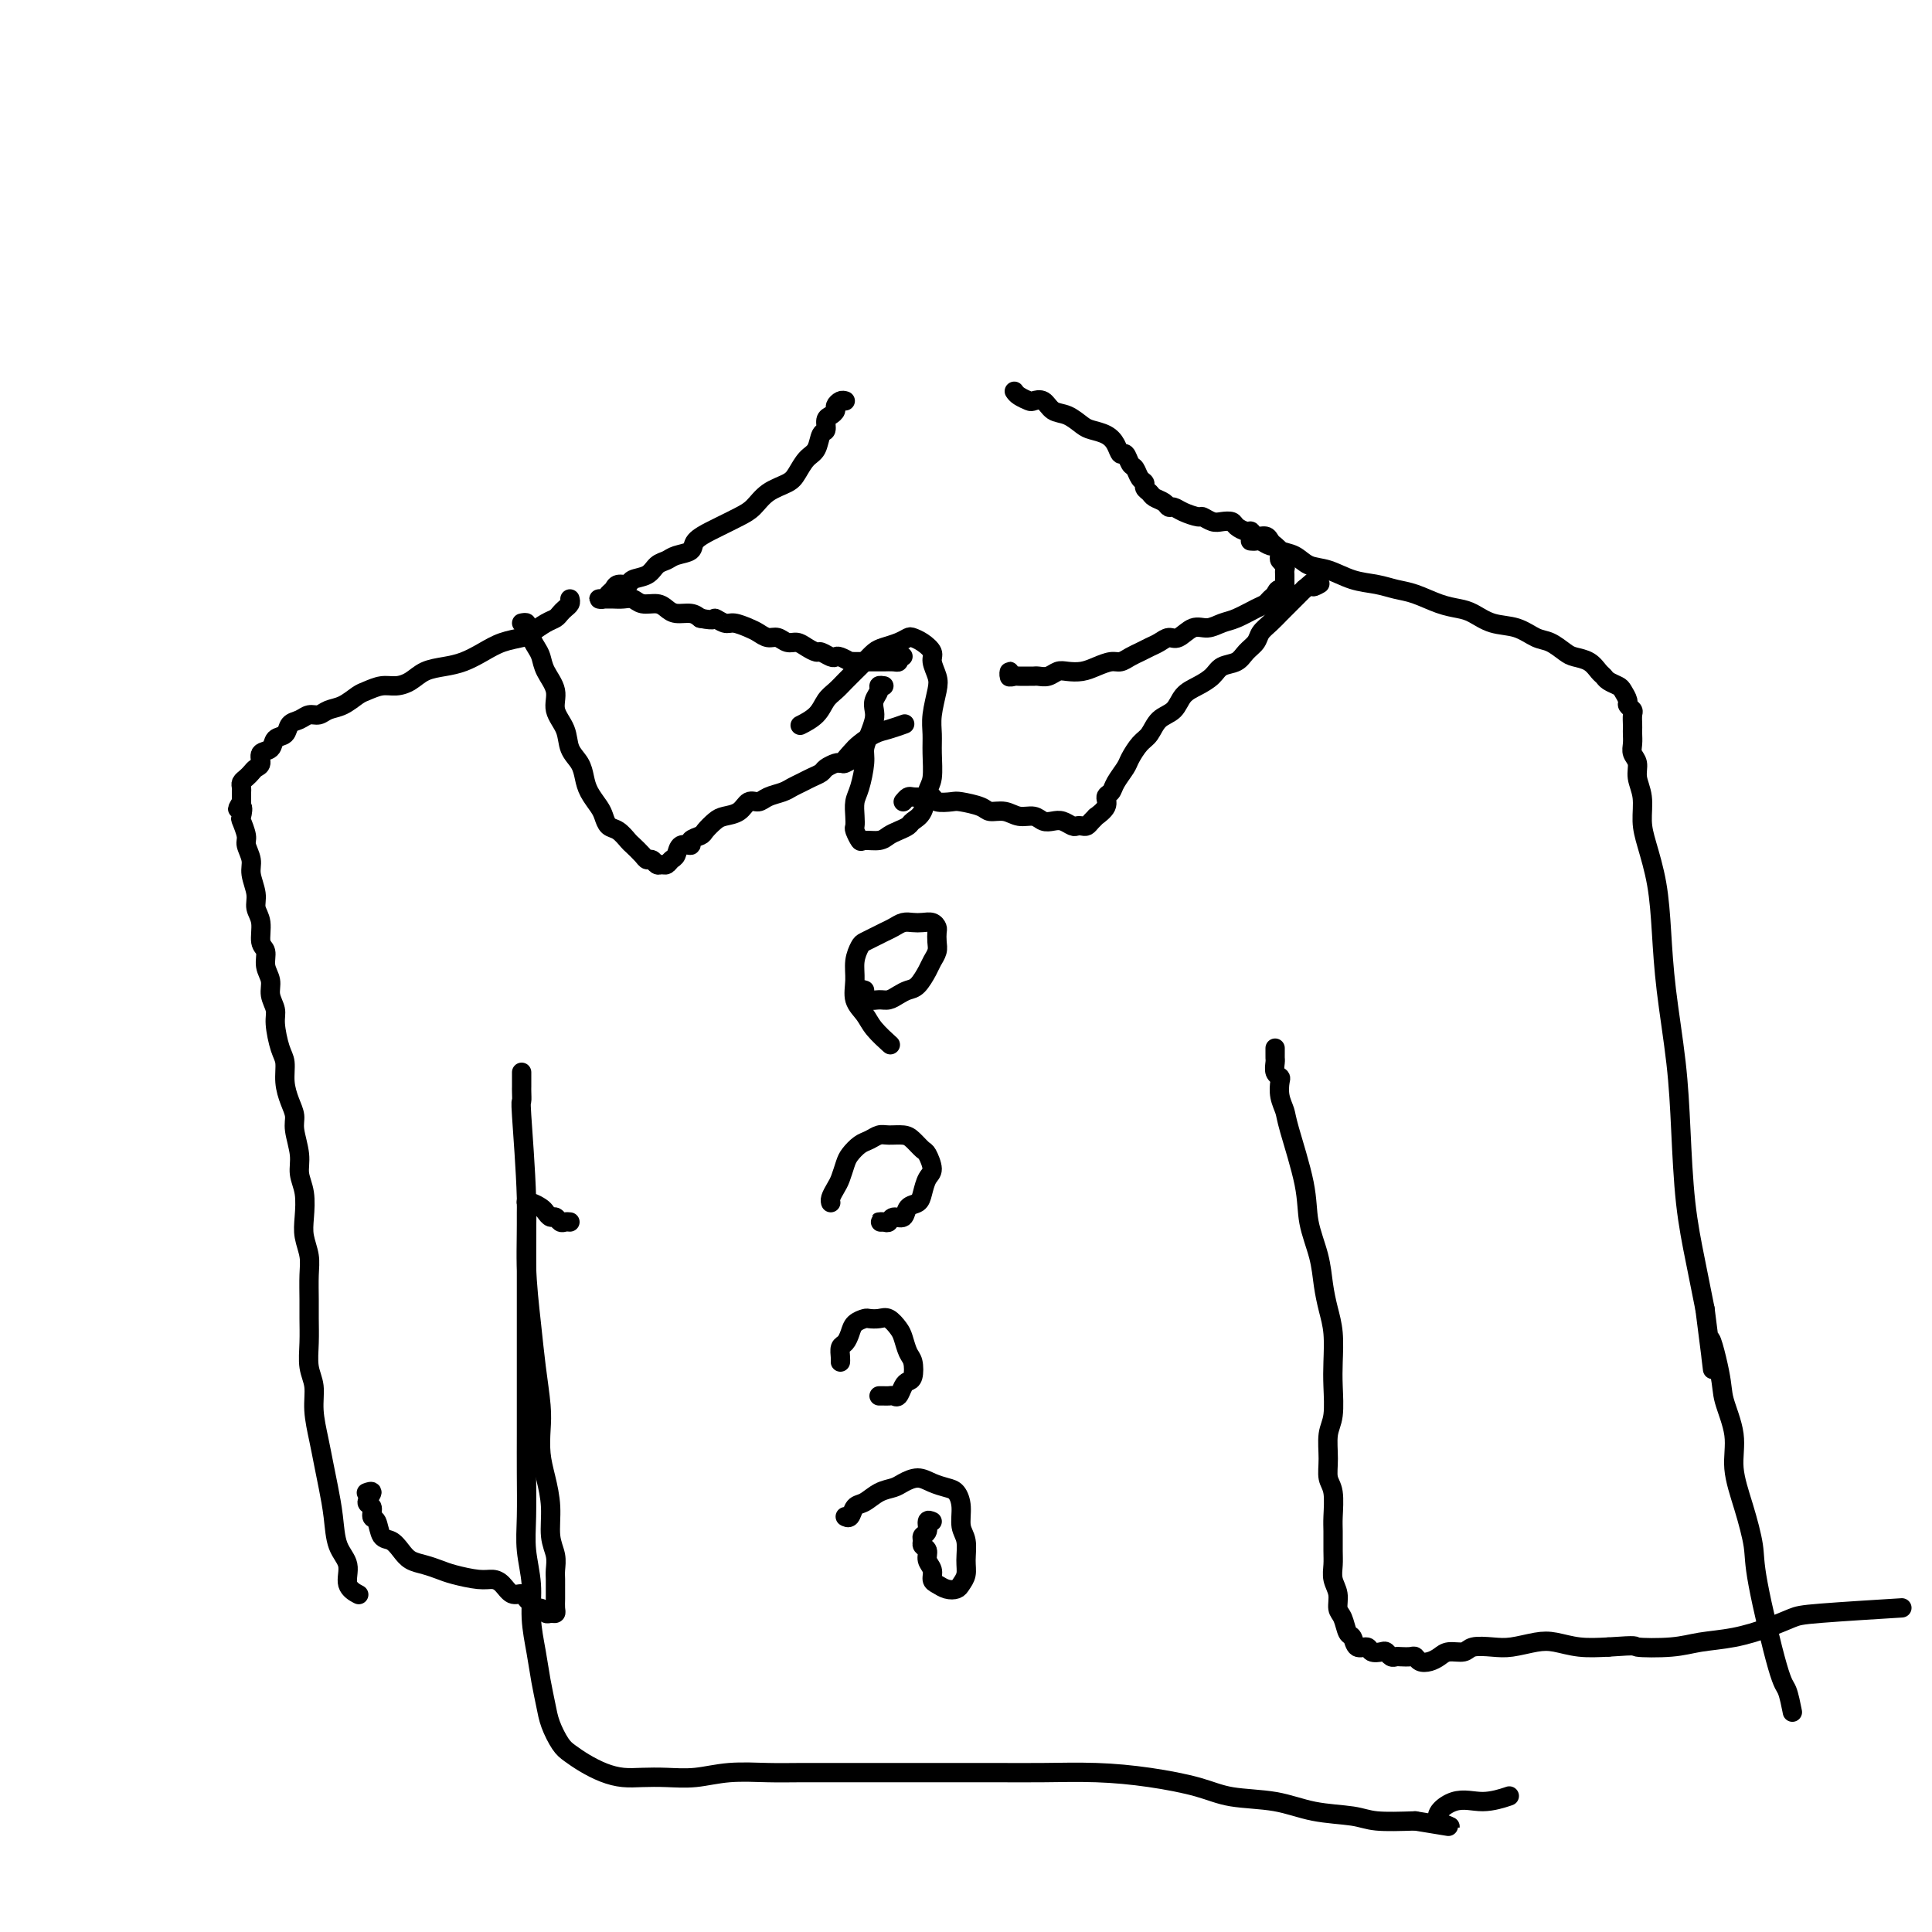 <svg viewBox='0 0 400 400' version='1.1' xmlns='http://www.w3.org/2000/svg' xmlns:xlink='http://www.w3.org/1999/xlink'><g fill='none' stroke='#000000' stroke-width='4' stroke-linecap='round' stroke-linejoin='round'><path d='M175,83c-0.304,-0.090 -0.607,-0.180 -1,0c-0.393,0.180 -0.875,0.630 -1,1c-0.125,0.370 0.107,0.661 0,1c-0.107,0.339 -0.553,0.728 -1,1c-0.447,0.272 -0.896,0.428 -1,1c-0.104,0.572 0.138,1.560 0,2c-0.138,0.440 -0.654,0.330 -1,1c-0.346,0.670 -0.522,2.118 -1,3c-0.478,0.882 -1.258,1.199 -2,2c-0.742,0.801 -1.446,2.087 -2,3c-0.554,0.913 -0.957,1.453 -2,2c-1.043,0.547 -2.725,1.101 -4,2c-1.275,0.899 -2.142,2.141 -3,3c-0.858,0.859 -1.705,1.333 -3,2c-1.295,0.667 -3.036,1.527 -4,2c-0.964,0.473 -1.150,0.561 -2,1c-0.850,0.439 -2.364,1.230 -3,2c-0.636,0.770 -0.396,1.520 -1,2c-0.604,0.480 -2.054,0.692 -3,1c-0.946,0.308 -1.390,0.714 -2,1c-0.610,0.286 -1.386,0.454 -2,1c-0.614,0.546 -1.068,1.470 -2,2c-0.932,0.530 -2.344,0.667 -3,1c-0.656,0.333 -0.557,0.864 -1,1c-0.443,0.136 -1.430,-0.121 -2,0c-0.570,0.121 -0.724,0.621 -1,1c-0.276,0.379 -0.673,0.637 -1,1c-0.327,0.363 -0.583,0.829 -1,1c-0.417,0.171 -0.996,0.046 -1,0c-0.004,-0.046 0.565,-0.013 1,0c0.435,0.013 0.734,0.008 1,0c0.266,-0.008 0.498,-0.017 1,0c0.502,0.017 1.276,0.060 2,0c0.724,-0.060 1.400,-0.222 2,0c0.600,0.222 1.123,0.829 2,1c0.877,0.171 2.108,-0.095 3,0c0.892,0.095 1.445,0.551 2,1c0.555,0.449 1.111,0.890 2,1c0.889,0.110 2.111,-0.111 3,0c0.889,0.111 1.444,0.556 2,1'/><path d='M145,128c3.519,0.709 2.816,-0.017 3,0c0.184,0.017 1.257,0.779 2,1c0.743,0.221 1.158,-0.100 2,0c0.842,0.100 2.112,0.619 3,1c0.888,0.381 1.393,0.623 2,1c0.607,0.377 1.317,0.888 2,1c0.683,0.112 1.339,-0.176 2,0c0.661,0.176 1.328,0.817 2,1c0.672,0.183 1.350,-0.091 2,0c0.650,0.091 1.274,0.546 2,1c0.726,0.454 1.555,0.905 2,1c0.445,0.095 0.505,-0.167 1,0c0.495,0.167 1.424,0.763 2,1c0.576,0.237 0.798,0.116 1,0c0.202,-0.116 0.385,-0.227 1,0c0.615,0.227 1.661,0.793 2,1c0.339,0.207 -0.029,0.055 0,0c0.029,-0.055 0.456,-0.015 1,0c0.544,0.015 1.206,0.004 2,0c0.794,-0.004 1.722,-0.001 2,0c0.278,0.001 -0.094,0.001 0,0c0.094,-0.001 0.652,-0.003 1,0c0.348,0.003 0.485,0.011 1,0c0.515,-0.011 1.408,-0.041 2,0c0.592,0.041 0.883,0.155 1,0c0.117,-0.155 0.058,-0.577 0,-1'/><path d='M186,136c1.667,-0.167 0.833,-0.083 0,0'/><path d='M210,81c0.213,0.313 0.427,0.627 1,1c0.573,0.373 1.507,0.806 2,1c0.493,0.194 0.545,0.150 1,0c0.455,-0.150 1.314,-0.405 2,0c0.686,0.405 1.198,1.470 2,2c0.802,0.530 1.892,0.526 3,1c1.108,0.474 2.233,1.427 3,2c0.767,0.573 1.175,0.764 2,1c0.825,0.236 2.066,0.515 3,1c0.934,0.485 1.560,1.176 2,2c0.440,0.824 0.695,1.783 1,2c0.305,0.217 0.660,-0.307 1,0c0.340,0.307 0.665,1.444 1,2c0.335,0.556 0.682,0.530 1,1c0.318,0.470 0.609,1.435 1,2c0.391,0.565 0.882,0.728 1,1c0.118,0.272 -0.137,0.651 0,1c0.137,0.349 0.666,0.667 1,1c0.334,0.333 0.472,0.680 1,1c0.528,0.320 1.444,0.612 2,1c0.556,0.388 0.750,0.874 1,1c0.250,0.126 0.556,-0.106 1,0c0.444,0.106 1.025,0.550 2,1c0.975,0.450 2.345,0.904 3,1c0.655,0.096 0.594,-0.168 1,0c0.406,0.168 1.278,0.767 2,1c0.722,0.233 1.293,0.100 2,0c0.707,-0.100 1.550,-0.166 2,0c0.450,0.166 0.505,0.566 1,1c0.495,0.434 1.428,0.904 2,1c0.572,0.096 0.783,-0.182 1,0c0.217,0.182 0.440,0.822 1,1c0.560,0.178 1.457,-0.107 2,0c0.543,0.107 0.733,0.606 1,1c0.267,0.394 0.611,0.683 1,1c0.389,0.317 0.822,0.662 1,1c0.178,0.338 0.100,0.668 0,1c-0.100,0.332 -0.223,0.666 0,1c0.223,0.334 0.792,0.668 1,1c0.208,0.332 0.056,0.664 0,1c-0.056,0.336 -0.015,0.678 0,1c0.015,0.322 0.004,0.625 0,1c-0.004,0.375 -0.001,0.821 0,1c0.001,0.179 0.001,0.089 0,0'/><path d='M266,121c0.440,1.725 -0.461,1.039 -1,1c-0.539,-0.039 -0.718,0.571 -1,1c-0.282,0.429 -0.669,0.678 -1,1c-0.331,0.322 -0.605,0.718 -1,1c-0.395,0.282 -0.909,0.452 -2,1c-1.091,0.548 -2.757,1.475 -4,2c-1.243,0.525 -2.062,0.648 -3,1c-0.938,0.352 -1.994,0.935 -3,1c-1.006,0.065 -1.960,-0.386 -3,0c-1.040,0.386 -2.165,1.609 -3,2c-0.835,0.391 -1.378,-0.050 -2,0c-0.622,0.050 -1.322,0.592 -2,1c-0.678,0.408 -1.336,0.683 -2,1c-0.664,0.317 -1.336,0.676 -2,1c-0.664,0.324 -1.321,0.612 -2,1c-0.679,0.388 -1.379,0.875 -2,1c-0.621,0.125 -1.164,-0.111 -2,0c-0.836,0.111 -1.967,0.569 -3,1c-1.033,0.431 -1.968,0.833 -3,1c-1.032,0.167 -2.161,0.097 -3,0c-0.839,-0.097 -1.390,-0.222 -2,0c-0.610,0.222 -1.281,0.792 -2,1c-0.719,0.208 -1.488,0.055 -2,0c-0.512,-0.055 -0.768,-0.014 -1,0c-0.232,0.014 -0.440,-0.001 -1,0c-0.560,0.001 -1.470,0.018 -2,0c-0.530,-0.018 -0.678,-0.071 -1,0c-0.322,0.071 -0.818,0.266 -1,0c-0.182,-0.266 -0.049,-0.995 0,-1c0.049,-0.005 0.014,0.713 0,1c-0.014,0.287 -0.007,0.144 0,0'/><path d='M118,124c0.088,0.333 0.176,0.666 0,1c-0.176,0.334 -0.618,0.671 -1,1c-0.382,0.329 -0.706,0.652 -1,1c-0.294,0.348 -0.560,0.722 -1,1c-0.440,0.278 -1.054,0.458 -2,1c-0.946,0.542 -2.223,1.444 -3,2c-0.777,0.556 -1.053,0.765 -2,1c-0.947,0.235 -2.564,0.496 -4,1c-1.436,0.504 -2.691,1.252 -4,2c-1.309,0.748 -2.671,1.497 -4,2c-1.329,0.503 -2.624,0.761 -4,1c-1.376,0.239 -2.834,0.460 -4,1c-1.166,0.540 -2.041,1.401 -3,2c-0.959,0.599 -2.003,0.938 -3,1c-0.997,0.062 -1.947,-0.152 -3,0c-1.053,0.152 -2.207,0.672 -3,1c-0.793,0.328 -1.224,0.465 -2,1c-0.776,0.535 -1.898,1.467 -3,2c-1.102,0.533 -2.183,0.667 -3,1c-0.817,0.333 -1.370,0.867 -2,1c-0.630,0.133 -1.339,-0.134 -2,0c-0.661,0.134 -1.275,0.670 -2,1c-0.725,0.330 -1.561,0.455 -2,1c-0.439,0.545 -0.481,1.512 -1,2c-0.519,0.488 -1.515,0.498 -2,1c-0.485,0.502 -0.459,1.496 -1,2c-0.541,0.504 -1.650,0.516 -2,1c-0.350,0.484 0.060,1.439 0,2c-0.060,0.561 -0.591,0.728 -1,1c-0.409,0.272 -0.698,0.650 -1,1c-0.302,0.350 -0.617,0.671 -1,1c-0.383,0.329 -0.835,0.665 -1,1c-0.165,0.335 -0.044,0.667 0,1c0.044,0.333 0.012,0.667 0,1c-0.012,0.333 -0.003,0.667 0,1c0.003,0.333 0.002,0.667 0,1'/><path d='M50,166c-1.552,2.585 -0.431,1.048 0,1c0.431,-0.048 0.172,1.394 0,2c-0.172,0.606 -0.257,0.377 0,1c0.257,0.623 0.858,2.099 1,3c0.142,0.901 -0.173,1.228 0,2c0.173,0.772 0.835,1.990 1,3c0.165,1.010 -0.167,1.811 0,3c0.167,1.189 0.833,2.765 1,4c0.167,1.235 -0.167,2.130 0,3c0.167,0.870 0.833,1.717 1,3c0.167,1.283 -0.167,3.004 0,4c0.167,0.996 0.833,1.267 1,2c0.167,0.733 -0.166,1.926 0,3c0.166,1.074 0.832,2.028 1,3c0.168,0.972 -0.161,1.964 0,3c0.161,1.036 0.813,2.118 1,3c0.187,0.882 -0.091,1.566 0,3c0.091,1.434 0.550,3.619 1,5c0.450,1.381 0.890,1.957 1,3c0.110,1.043 -0.110,2.554 0,4c0.110,1.446 0.550,2.827 1,4c0.450,1.173 0.909,2.139 1,3c0.091,0.861 -0.186,1.616 0,3c0.186,1.384 0.833,3.398 1,5c0.167,1.602 -0.148,2.791 0,4c0.148,1.209 0.758,2.436 1,4c0.242,1.564 0.118,3.464 0,5c-0.118,1.536 -0.228,2.706 0,4c0.228,1.294 0.793,2.711 1,4c0.207,1.289 0.054,2.448 0,4c-0.054,1.552 -0.011,3.495 0,5c0.011,1.505 -0.012,2.571 0,4c0.012,1.429 0.059,3.221 0,5c-0.059,1.779 -0.223,3.546 0,5c0.223,1.454 0.833,2.596 1,4c0.167,1.404 -0.110,3.069 0,5c0.110,1.931 0.605,4.127 1,6c0.395,1.873 0.688,3.424 1,5c0.312,1.576 0.642,3.178 1,5c0.358,1.822 0.744,3.865 1,6c0.256,2.135 0.381,4.362 1,6c0.619,1.638 1.733,2.686 2,4c0.267,1.314 -0.313,2.892 0,4c0.313,1.108 1.518,1.745 2,2c0.482,0.255 0.241,0.127 0,0'/><path d='M259,112c-0.097,-0.009 -0.194,-0.017 0,0c0.194,0.017 0.680,0.060 1,0c0.320,-0.060 0.473,-0.225 1,0c0.527,0.225 1.428,0.838 2,1c0.572,0.162 0.816,-0.126 1,0c0.184,0.126 0.309,0.668 1,1c0.691,0.332 1.948,0.456 3,1c1.052,0.544 1.898,1.508 3,2c1.102,0.492 2.460,0.512 4,1c1.540,0.488 3.261,1.444 5,2c1.739,0.556 3.494,0.713 5,1c1.506,0.287 2.762,0.706 4,1c1.238,0.294 2.458,0.464 4,1c1.542,0.536 3.406,1.438 5,2c1.594,0.562 2.920,0.785 4,1c1.080,0.215 1.916,0.424 3,1c1.084,0.576 2.416,1.520 4,2c1.584,0.480 3.421,0.496 5,1c1.579,0.504 2.902,1.496 4,2c1.098,0.504 1.971,0.520 3,1c1.029,0.480 2.212,1.424 3,2c0.788,0.576 1.180,0.784 2,1c0.820,0.216 2.069,0.439 3,1c0.931,0.561 1.545,1.459 2,2c0.455,0.541 0.753,0.726 1,1c0.247,0.274 0.443,0.637 1,1c0.557,0.363 1.473,0.728 2,1c0.527,0.272 0.663,0.453 1,1c0.337,0.547 0.875,1.460 1,2c0.125,0.540 -0.163,0.708 0,1c0.163,0.292 0.776,0.707 1,1c0.224,0.293 0.060,0.463 0,1c-0.060,0.537 -0.017,1.442 0,2c0.017,0.558 0.009,0.768 0,1c-0.009,0.232 -0.017,0.487 0,1c0.017,0.513 0.061,1.283 0,2c-0.061,0.717 -0.227,1.381 0,2c0.227,0.619 0.847,1.194 1,2c0.153,0.806 -0.163,1.842 0,3c0.163,1.158 0.803,2.437 1,4c0.197,1.563 -0.050,3.411 0,5c0.050,1.589 0.398,2.919 1,5c0.602,2.081 1.457,4.912 2,8c0.543,3.088 0.775,6.432 1,10c0.225,3.568 0.445,7.360 1,12c0.555,4.640 1.447,10.127 2,15c0.553,4.873 0.767,9.131 1,14c0.233,4.869 0.486,10.349 1,15c0.514,4.651 1.290,8.472 2,12c0.710,3.528 1.355,6.764 2,10'/><path d='M353,271c2.742,21.096 1.097,9.837 1,7c-0.097,-2.837 1.353,2.748 2,6c0.647,3.252 0.493,4.172 1,6c0.507,1.828 1.677,4.563 2,7c0.323,2.437 -0.201,4.576 0,7c0.201,2.424 1.129,5.133 2,8c0.871,2.867 1.687,5.893 2,8c0.313,2.107 0.122,3.294 1,8c0.878,4.706 2.823,12.932 4,17c1.177,4.068 1.586,3.980 2,5c0.414,1.020 0.833,3.149 1,4c0.167,0.851 0.084,0.426 0,0'/><path d='M183,142c-0.453,-0.066 -0.905,-0.132 -1,0c-0.095,0.132 0.168,0.461 0,1c-0.168,0.539 -0.767,1.289 -1,2c-0.233,0.711 -0.100,1.385 0,2c0.100,0.615 0.168,1.172 0,2c-0.168,0.828 -0.570,1.925 -1,3c-0.430,1.075 -0.886,2.126 -1,3c-0.114,0.874 0.113,1.572 0,3c-0.113,1.428 -0.567,3.586 -1,5c-0.433,1.414 -0.845,2.085 -1,3c-0.155,0.915 -0.055,2.073 0,3c0.055,0.927 0.063,1.622 0,2c-0.063,0.378 -0.197,0.438 0,1c0.197,0.562 0.724,1.626 1,2c0.276,0.374 0.302,0.059 1,0c0.698,-0.059 2.070,0.139 3,0c0.930,-0.139 1.419,-0.616 2,-1c0.581,-0.384 1.255,-0.676 2,-1c0.745,-0.324 1.562,-0.679 2,-1c0.438,-0.321 0.495,-0.609 1,-1c0.505,-0.391 1.456,-0.884 2,-2c0.544,-1.116 0.681,-2.856 1,-4c0.319,-1.144 0.821,-1.692 1,-3c0.179,-1.308 0.035,-3.375 0,-5c-0.035,-1.625 0.039,-2.809 0,-4c-0.039,-1.191 -0.191,-2.388 0,-4c0.191,-1.612 0.725,-3.640 1,-5c0.275,-1.360 0.291,-2.053 0,-3c-0.291,-0.947 -0.889,-2.150 -1,-3c-0.111,-0.850 0.267,-1.349 0,-2c-0.267,-0.651 -1.177,-1.453 -2,-2c-0.823,-0.547 -1.557,-0.838 -2,-1c-0.443,-0.162 -0.594,-0.195 -1,0c-0.406,0.195 -1.067,0.619 -2,1c-0.933,0.381 -2.137,0.721 -3,1c-0.863,0.279 -1.386,0.498 -2,1c-0.614,0.502 -1.320,1.288 -2,2c-0.680,0.712 -1.336,1.349 -2,2c-0.664,0.651 -1.338,1.317 -2,2c-0.662,0.683 -1.313,1.385 -2,2c-0.687,0.615 -1.411,1.144 -2,2c-0.589,0.856 -1.043,2.038 -2,3c-0.957,0.962 -2.416,1.703 -3,2c-0.584,0.297 -0.292,0.148 0,0'/><path d='M179,205c-0.397,-0.121 -0.794,-0.243 -1,0c-0.206,0.243 -0.221,0.850 0,1c0.221,0.150 0.678,-0.159 1,0c0.322,0.159 0.509,0.785 1,1c0.491,0.215 1.286,0.018 2,0c0.714,-0.018 1.347,0.143 2,0c0.653,-0.143 1.327,-0.591 2,-1c0.673,-0.409 1.347,-0.781 2,-1c0.653,-0.219 1.285,-0.285 2,-1c0.715,-0.715 1.512,-2.079 2,-3c0.488,-0.921 0.667,-1.398 1,-2c0.333,-0.602 0.819,-1.328 1,-2c0.181,-0.672 0.057,-1.290 0,-2c-0.057,-0.710 -0.046,-1.510 0,-2c0.046,-0.490 0.125,-0.668 0,-1c-0.125,-0.332 -0.456,-0.818 -1,-1c-0.544,-0.182 -1.300,-0.060 -2,0c-0.700,0.060 -1.342,0.057 -2,0c-0.658,-0.057 -1.332,-0.170 -2,0c-0.668,0.170 -1.330,0.621 -2,1c-0.670,0.379 -1.346,0.684 -2,1c-0.654,0.316 -1.285,0.643 -2,1c-0.715,0.357 -1.514,0.746 -2,1c-0.486,0.254 -0.660,0.375 -1,1c-0.340,0.625 -0.847,1.755 -1,3c-0.153,1.245 0.047,2.604 0,4c-0.047,1.396 -0.341,2.830 0,4c0.341,1.170 1.318,2.077 2,3c0.682,0.923 1.068,1.864 2,3c0.932,1.136 2.409,2.467 3,3c0.591,0.533 0.295,0.266 0,0'/><path d='M183,253c-0.510,0.009 -1.019,0.018 -1,0c0.019,-0.018 0.567,-0.064 1,0c0.433,0.064 0.750,0.239 1,0c0.250,-0.239 0.434,-0.892 1,-1c0.566,-0.108 1.513,0.329 2,0c0.487,-0.329 0.513,-1.424 1,-2c0.487,-0.576 1.434,-0.634 2,-1c0.566,-0.366 0.752,-1.038 1,-2c0.248,-0.962 0.558,-2.212 1,-3c0.442,-0.788 1.017,-1.115 1,-2c-0.017,-0.885 -0.627,-2.328 -1,-3c-0.373,-0.672 -0.508,-0.573 -1,-1c-0.492,-0.427 -1.339,-1.379 -2,-2c-0.661,-0.621 -1.135,-0.910 -2,-1c-0.865,-0.090 -2.119,0.021 -3,0c-0.881,-0.021 -1.388,-0.172 -2,0c-0.612,0.172 -1.330,0.669 -2,1c-0.670,0.331 -1.293,0.497 -2,1c-0.707,0.503 -1.500,1.343 -2,2c-0.500,0.657 -0.708,1.132 -1,2c-0.292,0.868 -0.667,2.127 -1,3c-0.333,0.873 -0.625,1.358 -1,2c-0.375,0.642 -0.832,1.442 -1,2c-0.168,0.558 -0.048,0.874 0,1c0.048,0.126 0.024,0.063 0,0'/><path d='M182,289c0.333,-0.004 0.667,-0.008 1,0c0.333,0.008 0.666,0.027 1,0c0.334,-0.027 0.667,-0.099 1,0c0.333,0.099 0.664,0.370 1,0c0.336,-0.370 0.675,-1.382 1,-2c0.325,-0.618 0.634,-0.841 1,-1c0.366,-0.159 0.790,-0.255 1,-1c0.210,-0.745 0.208,-2.141 0,-3c-0.208,-0.859 -0.622,-1.183 -1,-2c-0.378,-0.817 -0.721,-2.128 -1,-3c-0.279,-0.872 -0.493,-1.306 -1,-2c-0.507,-0.694 -1.305,-1.648 -2,-2c-0.695,-0.352 -1.285,-0.103 -2,0c-0.715,0.103 -1.553,0.059 -2,0c-0.447,-0.059 -0.502,-0.133 -1,0c-0.498,0.133 -1.440,0.473 -2,1c-0.560,0.527 -0.739,1.241 -1,2c-0.261,0.759 -0.606,1.562 -1,2c-0.394,0.438 -0.838,0.509 -1,1c-0.162,0.491 -0.044,1.401 0,2c0.044,0.599 0.012,0.885 0,1c-0.012,0.115 -0.006,0.057 0,0'/><path d='M193,315c-0.454,-0.202 -0.907,-0.405 -1,0c-0.093,0.405 0.175,1.417 0,2c-0.175,0.583 -0.794,0.737 -1,1c-0.206,0.263 0.001,0.637 0,1c-0.001,0.363 -0.211,0.717 0,1c0.211,0.283 0.843,0.495 1,1c0.157,0.505 -0.163,1.302 0,2c0.163,0.698 0.807,1.298 1,2c0.193,0.702 -0.065,1.506 0,2c0.065,0.494 0.452,0.677 1,1c0.548,0.323 1.257,0.786 2,1c0.743,0.214 1.521,0.178 2,0c0.479,-0.178 0.660,-0.497 1,-1c0.340,-0.503 0.838,-1.191 1,-2c0.162,-0.809 -0.011,-1.740 0,-3c0.011,-1.260 0.208,-2.848 0,-4c-0.208,-1.152 -0.821,-1.866 -1,-3c-0.179,-1.134 0.077,-2.687 0,-4c-0.077,-1.313 -0.486,-2.388 -1,-3c-0.514,-0.612 -1.134,-0.763 -2,-1c-0.866,-0.237 -1.978,-0.559 -3,-1c-1.022,-0.441 -1.954,-1.001 -3,-1c-1.046,0.001 -2.206,0.562 -3,1c-0.794,0.438 -1.221,0.752 -2,1c-0.779,0.248 -1.911,0.431 -3,1c-1.089,0.569 -2.134,1.525 -3,2c-0.866,0.475 -1.552,0.467 -2,1c-0.448,0.533 -0.659,1.605 -1,2c-0.341,0.395 -0.812,0.113 -1,0c-0.188,-0.113 -0.094,-0.056 0,0'/><path d='M108,129c0.455,-0.088 0.909,-0.175 1,0c0.091,0.175 -0.183,0.613 0,1c0.183,0.387 0.821,0.725 1,1c0.179,0.275 -0.102,0.488 0,1c0.102,0.512 0.586,1.322 1,2c0.414,0.678 0.759,1.223 1,2c0.241,0.777 0.378,1.786 1,3c0.622,1.214 1.728,2.632 2,4c0.272,1.368 -0.292,2.687 0,4c0.292,1.313 1.439,2.619 2,4c0.561,1.381 0.535,2.835 1,4c0.465,1.165 1.420,2.041 2,3c0.580,0.959 0.785,2.001 1,3c0.215,0.999 0.442,1.954 1,3c0.558,1.046 1.449,2.182 2,3c0.551,0.818 0.762,1.317 1,2c0.238,0.683 0.501,1.548 1,2c0.499,0.452 1.233,0.489 2,1c0.767,0.511 1.568,1.495 2,2c0.432,0.505 0.497,0.532 1,1c0.503,0.468 1.444,1.379 2,2c0.556,0.621 0.726,0.952 1,1c0.274,0.048 0.651,-0.187 1,0c0.349,0.187 0.671,0.794 1,1c0.329,0.206 0.664,0.009 1,0c0.336,-0.009 0.672,0.170 1,0c0.328,-0.170 0.646,-0.690 1,-1c0.354,-0.310 0.743,-0.412 1,-1c0.257,-0.588 0.383,-1.662 1,-2c0.617,-0.338 1.727,0.060 2,0c0.273,-0.060 -0.290,-0.580 0,-1c0.290,-0.420 1.432,-0.741 2,-1c0.568,-0.259 0.561,-0.455 1,-1c0.439,-0.545 1.325,-1.437 2,-2c0.675,-0.563 1.138,-0.795 2,-1c0.862,-0.205 2.121,-0.384 3,-1c0.879,-0.616 1.376,-1.671 2,-2c0.624,-0.329 1.375,0.066 2,0c0.625,-0.066 1.126,-0.595 2,-1c0.874,-0.405 2.122,-0.686 3,-1c0.878,-0.314 1.386,-0.661 2,-1c0.614,-0.339 1.334,-0.669 2,-1c0.666,-0.331 1.278,-0.663 2,-1c0.722,-0.337 1.554,-0.678 2,-1c0.446,-0.322 0.505,-0.625 1,-1c0.495,-0.375 1.427,-0.821 2,-1c0.573,-0.179 0.786,-0.089 1,0'/><path d='M174,158c6.066,-3.152 2.233,-0.532 1,0c-1.233,0.532 0.136,-1.024 1,-2c0.864,-0.976 1.223,-1.372 2,-2c0.777,-0.628 1.971,-1.488 3,-2c1.029,-0.512 1.892,-0.676 3,-1c1.108,-0.324 2.459,-0.807 3,-1c0.541,-0.193 0.270,-0.097 0,0'/><path d='M187,166c0.354,-0.421 0.709,-0.841 1,-1c0.291,-0.159 0.519,-0.056 1,0c0.481,0.056 1.215,0.067 2,0c0.785,-0.067 1.622,-0.211 2,0c0.378,0.211 0.299,0.779 1,1c0.701,0.221 2.183,0.097 3,0c0.817,-0.097 0.970,-0.165 2,0c1.030,0.165 2.937,0.565 4,1c1.063,0.435 1.282,0.905 2,1c0.718,0.095 1.936,-0.184 3,0c1.064,0.184 1.976,0.833 3,1c1.024,0.167 2.162,-0.148 3,0c0.838,0.148 1.376,0.758 2,1c0.624,0.242 1.333,0.117 2,0c0.667,-0.117 1.292,-0.227 2,0c0.708,0.227 1.499,0.790 2,1c0.501,0.210 0.713,0.066 1,0c0.287,-0.066 0.649,-0.055 1,0c0.351,0.055 0.690,0.153 1,0c0.310,-0.153 0.590,-0.555 1,-1c0.410,-0.445 0.950,-0.931 1,-1c0.050,-0.069 -0.391,0.278 0,0c0.391,-0.278 1.614,-1.181 2,-2c0.386,-0.819 -0.066,-1.555 0,-2c0.066,-0.445 0.651,-0.598 1,-1c0.349,-0.402 0.464,-1.051 1,-2c0.536,-0.949 1.493,-2.198 2,-3c0.507,-0.802 0.562,-1.158 1,-2c0.438,-0.842 1.257,-2.169 2,-3c0.743,-0.831 1.409,-1.167 2,-2c0.591,-0.833 1.107,-2.162 2,-3c0.893,-0.838 2.164,-1.184 3,-2c0.836,-0.816 1.239,-2.102 2,-3c0.761,-0.898 1.880,-1.410 3,-2c1.120,-0.590 2.240,-1.260 3,-2c0.760,-0.740 1.158,-1.549 2,-2c0.842,-0.451 2.126,-0.543 3,-1c0.874,-0.457 1.337,-1.278 2,-2c0.663,-0.722 1.524,-1.344 2,-2c0.476,-0.656 0.565,-1.345 1,-2c0.435,-0.655 1.216,-1.274 2,-2c0.784,-0.726 1.573,-1.557 2,-2c0.427,-0.443 0.493,-0.497 1,-1c0.507,-0.503 1.456,-1.454 2,-2c0.544,-0.546 0.685,-0.685 1,-1c0.315,-0.315 0.804,-0.804 1,-1c0.196,-0.196 0.098,-0.098 0,0'/><path d='M270,122c5.036,-4.405 2.625,-1.917 2,-1c-0.625,0.917 0.536,0.262 1,0c0.464,-0.262 0.232,-0.131 0,0'/><path d='M108,222c-0.001,0.209 -0.001,0.417 0,1c0.001,0.583 0.004,1.540 0,2c-0.004,0.460 -0.016,0.424 0,1c0.016,0.576 0.060,1.764 0,2c-0.060,0.236 -0.224,-0.482 0,3c0.224,3.482 0.834,11.162 1,17c0.166,5.838 -0.113,9.834 0,14c0.113,4.166 0.618,8.501 1,12c0.382,3.499 0.641,6.163 1,9c0.359,2.837 0.818,5.846 1,8c0.182,2.154 0.086,3.454 0,5c-0.086,1.546 -0.163,3.337 0,5c0.163,1.663 0.565,3.198 1,5c0.435,1.802 0.901,3.872 1,6c0.099,2.128 -0.170,4.313 0,6c0.170,1.687 0.778,2.874 1,4c0.222,1.126 0.059,2.189 0,3c-0.059,0.811 -0.015,1.370 0,2c0.015,0.630 0.001,1.331 0,2c-0.001,0.669 0.011,1.305 0,2c-0.011,0.695 -0.044,1.450 0,2c0.044,0.550 0.167,0.894 0,1c-0.167,0.106 -0.622,-0.027 -1,0c-0.378,0.027 -0.679,0.215 -1,0c-0.321,-0.215 -0.663,-0.832 -1,-1c-0.337,-0.168 -0.671,0.114 -1,0c-0.329,-0.114 -0.655,-0.626 -1,-1c-0.345,-0.374 -0.711,-0.612 -1,-1c-0.289,-0.388 -0.501,-0.926 -1,-1c-0.499,-0.074 -1.285,0.317 -2,0c-0.715,-0.317 -1.360,-1.342 -2,-2c-0.640,-0.658 -1.276,-0.950 -2,-1c-0.724,-0.050 -1.534,0.142 -3,0c-1.466,-0.142 -3.586,-0.618 -5,-1c-1.414,-0.382 -2.122,-0.670 -3,-1c-0.878,-0.330 -1.927,-0.702 -3,-1c-1.073,-0.298 -2.171,-0.521 -3,-1c-0.829,-0.479 -1.389,-1.212 -2,-2c-0.611,-0.788 -1.273,-1.630 -2,-2c-0.727,-0.370 -1.520,-0.269 -2,-1c-0.480,-0.731 -0.646,-2.294 -1,-3c-0.354,-0.706 -0.897,-0.553 -1,-1c-0.103,-0.447 0.235,-1.493 0,-2c-0.235,-0.507 -1.042,-0.476 -1,-1c0.042,-0.524 0.934,-1.603 1,-2c0.066,-0.397 -0.696,-0.114 -1,0c-0.304,0.114 -0.152,0.057 0,0'/><path d='M264,217c0.002,0.325 0.004,0.651 0,1c-0.004,0.349 -0.015,0.722 0,1c0.015,0.278 0.056,0.461 0,1c-0.056,0.539 -0.208,1.432 0,2c0.208,0.568 0.774,0.809 1,1c0.226,0.191 0.110,0.331 0,1c-0.110,0.669 -0.213,1.867 0,3c0.213,1.133 0.743,2.202 1,3c0.257,0.798 0.240,1.325 1,4c0.760,2.675 2.298,7.499 3,11c0.702,3.501 0.570,5.680 1,8c0.430,2.320 1.422,4.780 2,7c0.578,2.220 0.743,4.198 1,6c0.257,1.802 0.606,3.427 1,5c0.394,1.573 0.834,3.094 1,5c0.166,1.906 0.059,4.197 0,6c-0.059,1.803 -0.069,3.120 0,5c0.069,1.880 0.219,4.325 0,6c-0.219,1.675 -0.805,2.581 -1,4c-0.195,1.419 0.000,3.351 0,5c-0.000,1.649 -0.196,3.015 0,4c0.196,0.985 0.785,1.590 1,3c0.215,1.410 0.057,3.627 0,5c-0.057,1.373 -0.011,1.904 0,3c0.011,1.096 -0.012,2.759 0,4c0.012,1.241 0.059,2.060 0,3c-0.059,0.940 -0.223,2.000 0,3c0.223,1.000 0.834,1.940 1,3c0.166,1.060 -0.111,2.239 0,3c0.111,0.761 0.611,1.103 1,2c0.389,0.897 0.666,2.349 1,3c0.334,0.651 0.723,0.500 1,1c0.277,0.500 0.441,1.650 1,2c0.559,0.350 1.512,-0.098 2,0c0.488,0.098 0.512,0.744 1,1c0.488,0.256 1.439,0.121 2,0c0.561,-0.121 0.731,-0.228 1,0c0.269,0.228 0.635,0.792 1,1c0.365,0.208 0.727,0.059 1,0c0.273,-0.059 0.457,-0.029 1,0c0.543,0.029 1.444,0.058 2,0c0.556,-0.058 0.767,-0.202 1,0c0.233,0.202 0.489,0.749 1,1c0.511,0.251 1.276,0.207 2,0c0.724,-0.207 1.408,-0.578 2,-1c0.592,-0.422 1.094,-0.897 2,-1c0.906,-0.103 2.216,0.165 3,0c0.784,-0.165 1.041,-0.763 2,-1c0.959,-0.237 2.621,-0.112 4,0c1.379,0.112 2.474,0.212 4,0c1.526,-0.212 3.481,-0.737 5,-1c1.519,-0.263 2.601,-0.263 4,0c1.399,0.263 3.114,0.789 5,1c1.886,0.211 3.943,0.105 6,0'/><path d='M333,341c6.732,-0.478 5.062,-0.172 6,0c0.938,0.172 4.485,0.211 7,0c2.515,-0.211 3.998,-0.672 6,-1c2.002,-0.328 4.522,-0.522 7,-1c2.478,-0.478 4.916,-1.238 7,-2c2.084,-0.762 3.816,-1.524 5,-2c1.184,-0.476 1.819,-0.667 6,-1c4.181,-0.333 11.909,-0.810 15,-1c3.091,-0.190 1.546,-0.095 0,0'/><path d='M118,253c-0.333,-0.032 -0.667,-0.064 -1,0c-0.333,0.064 -0.666,0.225 -1,0c-0.334,-0.225 -0.671,-0.835 -1,-1c-0.329,-0.165 -0.652,0.114 -1,0c-0.348,-0.114 -0.720,-0.621 -1,-1c-0.280,-0.379 -0.467,-0.631 -1,-1c-0.533,-0.369 -1.411,-0.854 -2,-1c-0.589,-0.146 -0.890,0.046 -1,0c-0.110,-0.046 -0.029,-0.331 0,0c0.029,0.331 0.008,1.277 0,2c-0.008,0.723 -0.002,1.223 0,2c0.002,0.777 0.001,1.830 0,3c-0.001,1.170 -0.000,2.455 0,4c0.000,1.545 0.000,3.349 0,5c-0.000,1.651 0.000,3.149 0,5c-0.000,1.851 -0.000,4.056 0,6c0.000,1.944 0.000,3.628 0,6c-0.000,2.372 -0.001,5.434 0,8c0.001,2.566 0.004,4.638 0,7c-0.004,2.362 -0.016,5.014 0,8c0.016,2.986 0.060,6.306 0,9c-0.060,2.694 -0.223,4.761 0,7c0.223,2.239 0.834,4.650 1,7c0.166,2.350 -0.111,4.637 0,7c0.111,2.363 0.610,4.800 1,7c0.390,2.200 0.670,4.161 1,6c0.330,1.839 0.709,3.556 1,5c0.291,1.444 0.492,2.614 1,4c0.508,1.386 1.321,2.988 2,4c0.679,1.012 1.223,1.434 2,2c0.777,0.566 1.788,1.276 3,2c1.212,0.724 2.626,1.463 4,2c1.374,0.537 2.710,0.872 4,1c1.290,0.128 2.535,0.048 4,0c1.465,-0.048 3.150,-0.066 5,0c1.850,0.066 3.866,0.214 6,0c2.134,-0.214 4.385,-0.789 7,-1c2.615,-0.211 5.594,-0.056 8,0c2.406,0.056 4.240,0.015 7,0c2.760,-0.015 6.446,-0.004 10,0c3.554,0.004 6.978,0.000 10,0c3.022,-0.000 5.644,0.002 9,0c3.356,-0.002 7.446,-0.009 11,0c3.554,0.009 6.571,0.034 10,0c3.429,-0.034 7.268,-0.126 11,0c3.732,0.126 7.355,0.471 11,1c3.645,0.529 7.311,1.241 10,2c2.689,0.759 4.400,1.566 7,2c2.600,0.434 6.089,0.495 9,1c2.911,0.505 5.244,1.455 8,2c2.756,0.545 5.934,0.685 8,1c2.066,0.315 3.019,0.804 5,1c1.981,0.196 4.991,0.098 8,0'/><path d='M293,377c11.237,1.794 6.329,1.279 5,0c-1.329,-1.279 0.922,-3.322 3,-4c2.078,-0.678 3.982,0.010 6,0c2.018,-0.010 4.148,-0.717 5,-1c0.852,-0.283 0.426,-0.141 0,0'/></g>
</svg>